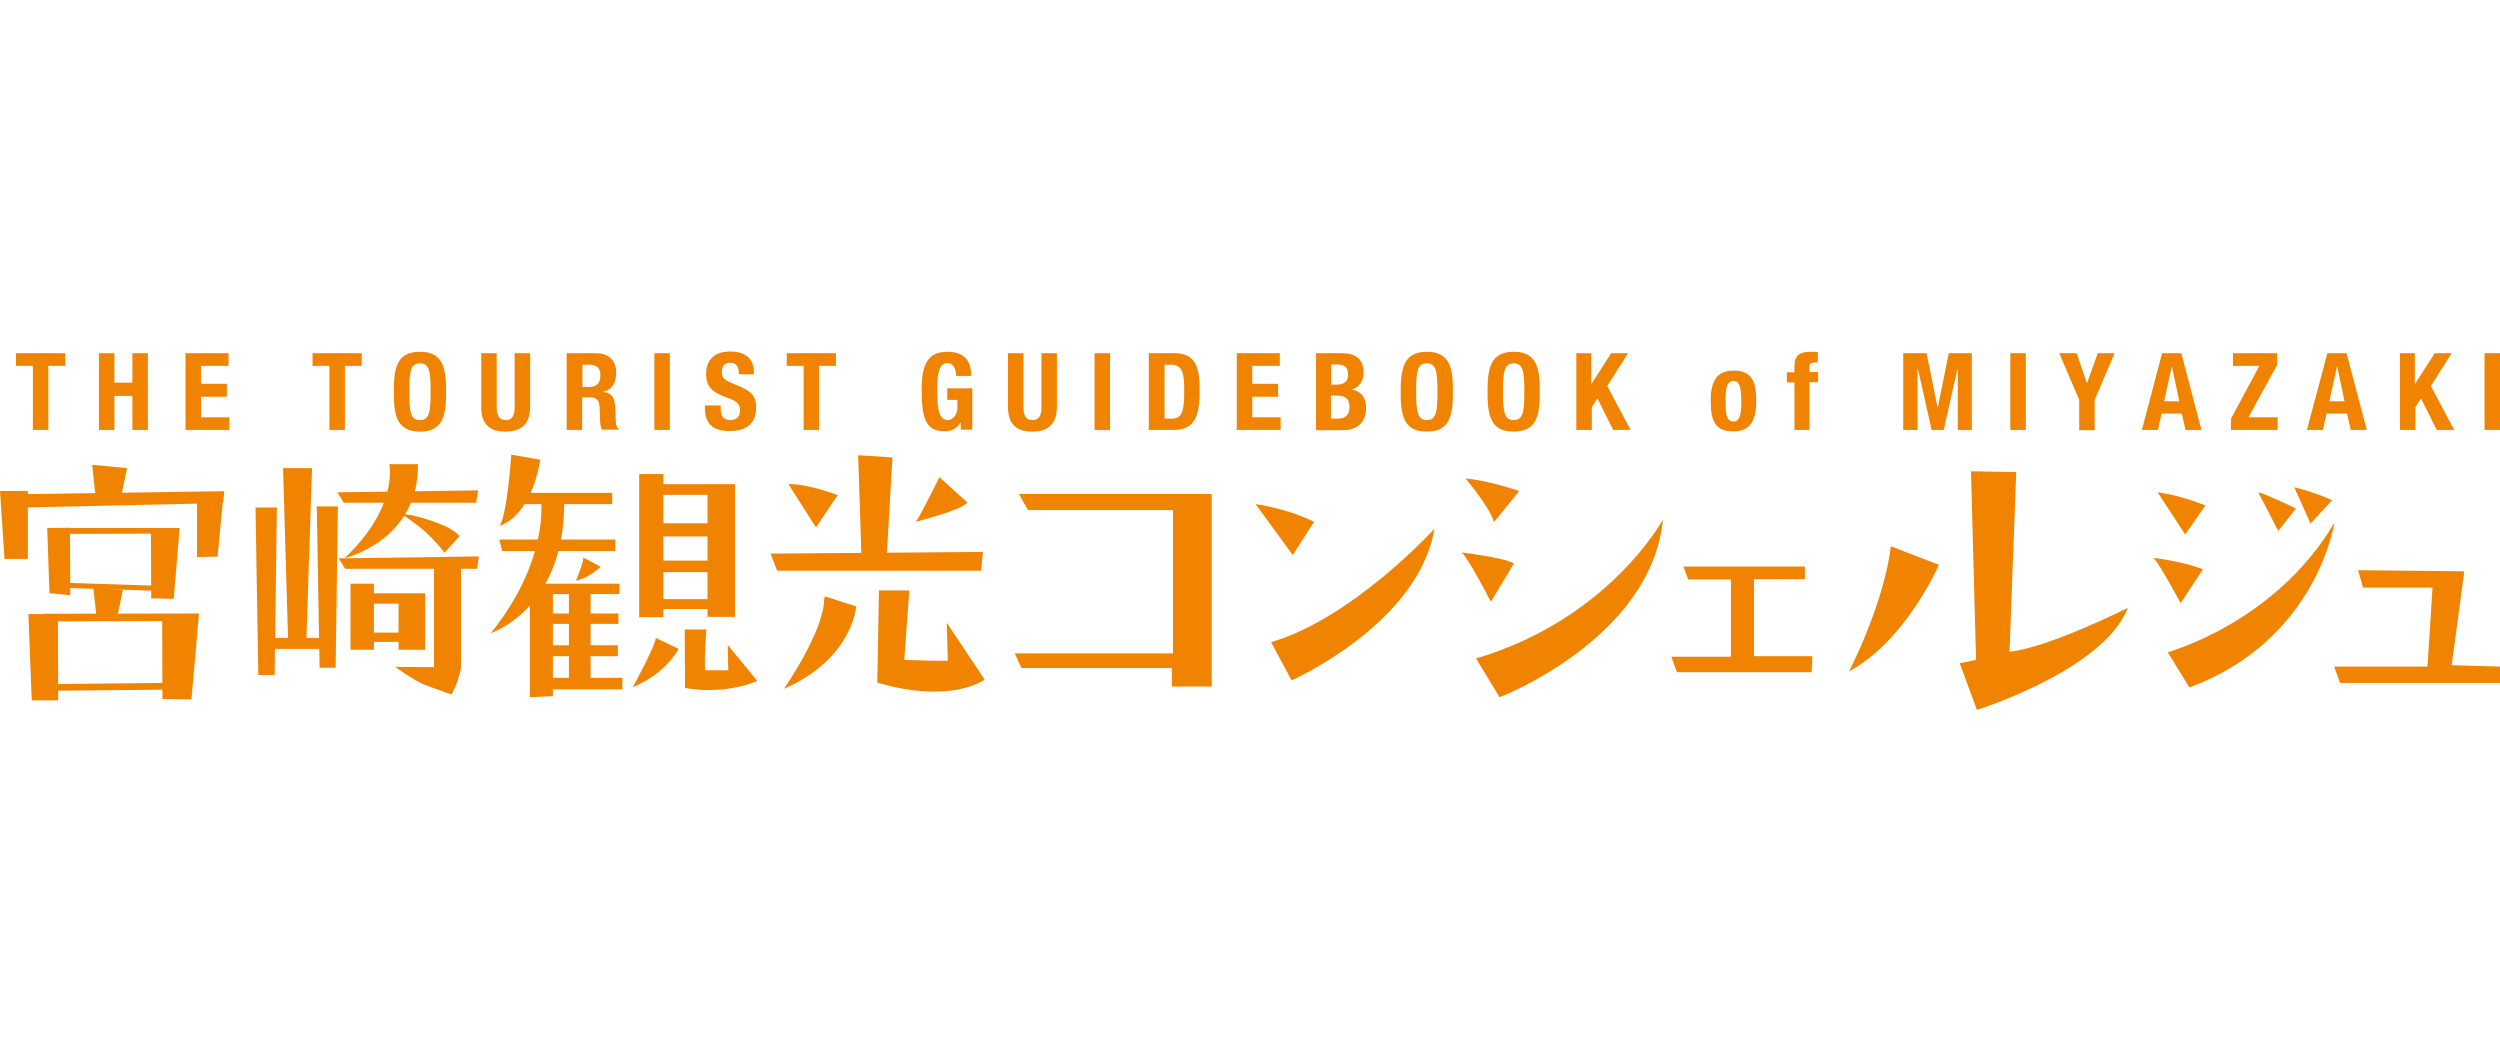 <?xml version="1.0" encoding="utf-8"?>
<!-- Generator: Adobe Illustrator 28.2.0, SVG Export Plug-In . SVG Version: 6.00 Build 0)  -->
<svg version="1.1" id="レイヤー_1" xmlns="http://www.w3.org/2000/svg" xmlns:xlink="http://www.w3.org/1999/xlink" x="0px"
	 y="0px" viewBox="0 0 889.4 127.4" style="enable-background:new 0 0 889.4 127.4;" xml:space="preserve" width="300">
<style type="text/css">
	.st0{fill:#F08300;}
	.st1{fill-rule:evenodd;clip-rule:evenodd;fill:#F08300;}
</style>
<g>
	<g>
		<g>
			<g>
				<path class="st0" d="M23.2,0.5V5h-6v22.8h-5.5V5h-6V0.5H23.2z"/>
				<path class="st0" d="M35.2,0.5h5.5V11h6.4V0.5h5.5v27.3h-5.5V15.7h-6.4v12.1h-5.5V0.5z"/>
				<path class="st0" d="M81.3,0.5V5h-9.8v6.4h9.2V16h-9.2v7.3h10.1v4.5H66V0.5H81.3z"/>
				<path class="st0" d="M128.7,0.5V5h-6v22.8h-5.5V5h-6V0.5H128.7z"/>
				<path class="st0" d="M149.4,0c8.3,0,9.3,5.9,9.3,14.2c0,8.3-1,14.2-9.3,14.2c-8.3,0-9.3-5.9-9.3-14.2C140.1,5.9,141.1,0,149.4,0
					z M149.4,24.3c3.3,0,3.8-2.8,3.8-10.1c0-7.3-0.5-10.1-3.8-10.1c-3.3,0-3.8,2.8-3.8,10.1C145.6,21.5,146.1,24.3,149.4,24.3z"/>
				<path class="st0" d="M176.7,0.5v19.1c0,2.7,0.6,4.7,3.2,4.7s3.2-2,3.2-4.7V0.5h5.5v19.1c0,7-4.2,8.8-8.7,8.8
					c-4.5,0-8.7-1.5-8.7-8.8V0.5H176.7z"/>
				<path class="st0" d="M201.7,0.5h10.2c4.5,0,7.3,2.4,7.3,7c0,3.6-1.5,6.1-4.6,6.7v0.1c3.8,0.5,4.3,2.6,4.4,8.3
					c0,2.9,0.2,4.4,1.2,4.9v0.2h-6c-0.5-0.8-0.6-1.8-0.7-2.9l-0.2-5.2c-0.1-2.1-1-3.4-3.3-3.4h-2.9v11.6h-5.5V0.5z M207.2,12.5h2.3
					c2.6,0,4.1-1.1,4.1-4.1c0-2.5-1.3-3.8-3.8-3.8h-2.6V12.5z"/>
				<path class="st0" d="M232.8,27.9V0.5h5.5v27.3H232.8z"/>
				<path class="st0" d="M256.4,19.3v0.8c0,2.6,0.7,4.2,3.6,4.2c1.7,0,3.3-1.1,3.3-3.4c0-2.5-1.3-3.4-4.9-4.7
					c-4.9-1.7-7.2-3.7-7.2-8.3c0-5.3,3.3-8,8.5-8c4.9,0,8.5,2.1,8.5,7.3v0.8h-5.3c0-2.6-0.9-4.1-3-4.1c-2.5,0-3.1,1.6-3.1,3.2
					c0,1.7,0.5,2.7,2.8,3.7l4.2,1.8c4.1,1.8,5.2,3.9,5.2,7.2c0,5.8-3.5,8.4-9.5,8.4c-6.2,0-8.7-2.9-8.7-8v-1.1H256.4z"/>
				<path class="st0" d="M297.4,0.5V5h-6v22.8h-5.5V5h-6V0.5H297.4z"/>
				<path class="st0" d="M340.2,8.6c0-2-0.9-4.6-3.1-4.6c-2.7,0-3.7,2.8-3.7,9.6c0,6.6,0.6,10.7,3.8,10.7c1.3,0,3.4-1.4,3.4-4.4
					v-2.8h-3.6v-4.1h8.9v14.7h-4.1v-2.5h-0.1c-1.3,2.1-3.2,3.1-5.7,3.1c-6.8,0-8.1-5.1-8.1-14.5C327.8,4.7,330,0,337,0
					c6,0,8.5,3.1,8.5,8.6H340.2z"/>
				<path class="st0" d="M364.1,0.5v19.1c0,2.7,0.6,4.7,3.2,4.7s3.2-2,3.2-4.7V0.5h5.5v19.1c0,7-4.2,8.8-8.7,8.8s-8.7-1.5-8.7-8.8
					V0.5H364.1z"/>
				<path class="st0" d="M389.4,27.9V0.5h5.5v27.3H389.4z"/>
				<path class="st0" d="M408.8,0.5h9c7.7,0,9,5.2,9,13.3c0,9.7-2.1,14-9.4,14h-8.7V0.5z M414.3,23.8h2.4c3.8,0,4.6-2.4,4.6-9.8
					c0-6.2-0.5-9.4-4.7-9.4h-2.3V23.8z"/>
				<path class="st0" d="M455.3,0.5V5h-9.8v6.4h9.2V16h-9.2v7.3h10.1v4.5h-15.6V0.5H455.3z"/>
				<path class="st0" d="M468.1,0.5h9.2c4.5,0,7.8,1.7,7.8,6.9c0,2.9-1.4,5.2-4.1,6v0.1c3,0.4,5,2.7,5,6.4c0,4.3-2.1,8-8.5,8h-9.3
					V0.5z M473.6,11.7h1.6c3,0,4.4-1,4.4-3.6c0-2.6-1.3-3.6-4-3.6h-2V11.7z M473.6,23.8h2.1c2.6,0,4.4-1,4.4-4.1
					c0-3.2-1.8-4.1-4.2-4.1h-2.4V23.8z"/>
				<path class="st0" d="M507.6,0c8.3,0,9.3,5.9,9.3,14.2c0,8.3-1,14.2-9.3,14.2c-8.3,0-9.3-5.9-9.3-14.2C498.3,5.9,499.4,0,507.6,0
					z M507.6,24.3c3.3,0,3.8-2.8,3.8-10.1c0-7.3-0.5-10.1-3.8-10.1c-3.3,0-3.8,2.8-3.8,10.1C503.8,21.5,504.4,24.3,507.6,24.3z"/>
				<path class="st0" d="M538.5,0c8.3,0,9.3,5.9,9.3,14.2c0,8.3-1,14.2-9.3,14.2c-8.3,0-9.3-5.9-9.3-14.2C529.2,5.9,530.2,0,538.5,0
					z M538.5,24.3c3.3,0,3.8-2.8,3.8-10.1c0-7.3-0.5-10.1-3.8-10.1c-3.3,0-3.8,2.8-3.8,10.1C534.7,21.5,535.2,24.3,538.5,24.3z"/>
				<path class="st0" d="M566.1,0.5v10.9h0.1l7-10.9h6l-7.4,11.7l8.3,15.6h-6.2l-5.6-11.2l-2,3.1v8.1h-5.5V0.5H566.1z"/>
				<path class="st0" d="M616.7,6.7c6.3-0.1,8.1,3.7,8.1,10.8c0,7-2.1,10.8-8.1,10.8c-6.4,0.1-8.1-3.7-8.1-10.8
					C608.6,10.5,610.7,6.7,616.7,6.7z M616.7,24.8c2.1,0,2.8-2.1,2.8-7.2c0-5.1-0.7-7.2-2.8-7.2c-2.6,0-2.8,3-2.8,7.2
					C613.9,21.8,614.1,24.8,616.7,24.8z"/>
				<path class="st0" d="M638.4,10.9h-2.7V7.3h2.7V4.9c0-3.7,2.1-4.9,5.5-4.9c1,0,1.9,0,2.8,0.1v3.7c-0.3,0-0.7,0-1,0
					c-1.5,0-2,0.5-2,1.6v1.8h3.1v3.6h-3.1v17h-5.3V10.9z"/>
				<path class="st0" d="M677.2,0.5h8.2l3.9,19.3h0.1l3.9-19.3h8.2v27.3h-5V6h-0.1l-4.9,21.8h-4.3L682.3,6h-0.1v21.8h-5.1V0.5z"/>
				<path class="st0" d="M715.2,27.9V0.5h5.5v27.3H715.2z"/>
				<path class="st0" d="M738.8,0.5l3.6,10.6h0.1l3.8-10.6h6l-7.1,16.6v10.8h-5.5V17.1l-7.1-16.6H738.8z"/>
				<path class="st0" d="M769.2,0.5h6.8l7.2,27.3h-5.7l-1.3-5.8H769l-1.3,5.8H762L769.2,0.5z M769.9,17.6h5.4l-2.6-12.3h-0.1
					L769.9,17.6z"/>
				<path class="st0" d="M793.7,23.8L803.8,5h-9.4V0.5h15.7v4.2l-10.2,18.6h10.4v4.5h-16.6V23.8z"/>
				<path class="st0" d="M828,0.5h6.8l7.2,27.3h-5.7l-1.3-5.8h-7.3l-1.3,5.8h-5.7L828,0.5z M828.7,17.6h5.4l-2.6-12.3h-0.1
					L828.7,17.6z"/>
				<path class="st0" d="M859.1,0.5v10.9h0.1l7-10.9h6l-7.4,11.7l8.3,15.6h-6.2l-5.6-11.2l-2,3.1v8.1h-5.5V0.5H859.1z"/>
				<path class="st0" d="M883.9,27.9V0.5h5.5v27.3H883.9z"/>
			</g>
		</g>
	</g>
	<path class="st1" d="M446.7,54.2c0,0,10.9,1.4,20.8,6.3l-7.6,11.8L446.7,54.2z"/>
	<path class="st1" d="M521.4,45.1c0,0,8.8,10.4,10.1,15.5l9-11.1C540.4,49.5,529.3,45.7,521.4,45.1z"/>
	<path class="st1" d="M767.6,50l9.8,15l7.2-10.3C784.6,54.7,775.7,51,767.6,50z"/>
	<path class="st1" d="M803.4,50l7.1,13.7l6.3-7.9C816.9,55.8,806.2,50.6,803.4,50z"/>
	<path class="st1" d="M816.2,48.2l5.8,12.9l7.7-8.3C829.7,52.9,825.2,50.5,816.2,48.2z"/>
	<g>
		<path class="st1" d="M362.5,50.6h68.6v68.5h-14.2v-6.6h-53.5l-2.4-5.2h56.3v-51h-51.6L362.5,50.6z"/>
		<path class="st1" d="M452.2,103.3l7.3,13.6c0,0,45.2-20.1,50.8-53.9C510.2,63.1,481.3,94.8,452.2,103.3z"/>
		<path class="st1" d="M520,71.4c0,0,14.6,1.7,18.6,3.9l-8.2,13.6C530.4,88.9,522.3,73.3,520,71.4z"/>
		<path class="st1" d="M525.1,109.1l8.4,13.8c0,0,53.9-20.7,58.1-63.2C591.6,59.7,572.5,95.1,525.1,109.1z"/>
		<path class="st1" d="M598.9,76.4l1.7,4.6h15.2v27.5h-21.2l2,5.5h47.9l0.3-5.7H624V80.9h18.1v-4.5H598.9z"/>
		<path class="st1" d="M672.7,69.2l17.1,6.6c0,0-11.8,27.1-32,37.9C657.8,113.8,670.1,90.1,672.7,69.2z"/>
		<path class="st1" d="M701.2,42.5l1.8,67.1l-5.8,1.2l6.1,16.6c0,0,45.1-14.1,53.7-36.3c0,0-28.2,14.2-42.1,15.6l2.4-63.9
			L701.2,42.5z"/>
		<path class="st1" d="M766,73.3c0,0,10.4,1.2,17.7,4.1l-7.9,12C775.7,89.4,768,74.7,766,73.3z"/>
		<path class="st1" d="M830.5,60.8c0,0-6.2,41.9-51.6,58.6l-7.7-12.5C771.3,106.8,809.5,96.5,830.5,60.8z"/>
		<path class="st1" d="M838.9,77.7l1.8,6.2h24.7l-1.8,28.1h-33.2l2.1,5.8h57v-5.8l-17.3-0.5l4.5-33.4L838.9,77.7z"/>
	</g>
	<path class="st1" d="M191.6,82.5h28.8v3.7h-29.8L191.6,82.5z"/>
	<path class="st1" d="M196.7,122.5V84.3h-8.2v38.6L196.7,122.5z"/>
	<path class="st1" d="M202.4,85.2v33.1h7.7V84.9L202.4,85.2z"/>
	<path class="st1" d="M193.7,93.1H220v3.7h-26.1L193.7,93.1z"/>
	<path class="st1" d="M193.9,104.4h25.9v3.9H194L193.9,104.4z"/>
	<path class="st1" d="M194.5,116h26.9v4.1h-27L194.5,116z"/>
	<path class="st1" d="M234.4,88h19.7v3.5H234L234.4,88z"/>
	<path class="st1" d="M233.3,101.8l8.1,3.9c0,0-4.4,8.8-16.3,13.6C225.2,119.3,233.2,104.5,233.3,101.8z"/>
	<path class="st1" d="M243.6,98.8h7.7c0,0-0.9,11.1-0.4,14.5h8.2l-0.2-9l10.5,12.8c0,0-10.9,5.1-25.7,2.5L243.6,98.8z"/>
	<path class="st1" d="M293.4,87l11.2,3.6c0,0-1.2,18.6-25.7,29.3c0,0,13.9-20,14.3-31.5L293.4,87z"/>
	<path class="st1" d="M312.7,84.9h10.8l-1.8,24.7c0,0,14,0.5,15.5,0.3l-0.4-13.5l13.5,20.2c0,0-11.5,8.9-38.2,1.1L312.7,84.9z"/>
	<path class="st1" d="M181.9,36.6c0,0-1.5,21.9-4.2,25.3c0,0,10.9-2.4,14.5-23.5L181.9,36.6z"/>
	<path class="st1" d="M187.4,50.2h30.4v4h-32.8L187.4,50.2z"/>
	<path class="st1" d="M192.5,53.2c0,0,2.8,21.3-17.9,46.9c0,0,26.4-8.5,26.1-46.8L192.5,53.2z"/>
	<path class="st1" d="M177.6,66.8l1.1,4.1h40.2v-4.1H177.6z"/>
	<path class="st1" d="M207.5,73.2l6.2,3.3c0,0-4.3,4.1-8.8,4.9C204.9,81.4,207.8,74.6,207.5,73.2z"/>
	<path class="st1" d="M227.4,43.5v50.9h8.6V43.5H227.4z"/>
	<path class="st1" d="M234.1,50.9h17.6v43.4h9.8V47.1H233L234.1,50.9z"/>
	<path class="st1" d="M234.5,61h18.8v4.7h-19.2L234.5,61z"/>
	<path class="st1" d="M233.6,74.3h20v4.1H234L233.6,74.3z"/>
	<path class="st1" d="M280.5,47.1l9.8,15.4L298,51C298,51,287.1,46.8,280.5,47.1z"/>
	<path class="st1" d="M305.3,36.8l1.2,36.9h8.9l2.1-36.1L305.3,36.8z"/>
	<path class="st1" d="M334.2,44.6c0,0-7.7,15.7-8.5,15.9c0,0,16.8-4.2,18.4-6.9L334.2,44.6z"/>
	<path class="st1" d="M274.1,71.8l2.4,6.1H349l0.7-6.7L274.1,71.8z"/>
	<g>
		<path class="st1" d="M16.8,62.7l0.8,23.2l7.4,0.7l-0.1-24L16.8,62.7z"/>
		<path class="st1" d="M22,64.8l31.7-0.1l0.1,23l8,0.2l2.1-25.2L21,62.7L22,64.8z"/>
		<path class="st1" d="M23.4,82.2l31.4,1l0,1.8L23,84L23.4,82.2z"/>
	</g>
	<g>
		<path class="st1" d="M10.1,93.3l1.2,30.7l9.4,0l-0.1-30.7L10.1,93.3z"/>
		<path class="st1" d="M16.9,95.9l40.8-0.1l0.1,27.7l10.3,0.2l2.7-30.6l-55.3,0.1L16.9,95.9z"/>
		<path class="st1" d="M18.6,118.2l40.4-0.4l0,2.4l-40.9,0.4L18.6,118.2z"/>
	</g>
	<polygon class="st0" points="33.2,83.8 34.4,94.9 41.6,94.8 43.7,84.8 	"/>
	<path class="st1" d="M0,49.5l1.6,24.2h8.3V49.5H0z"/>
	<path class="st1" d="M70.1,53v20l7.3-0.1l1.9-20H70.1z"/>
	<polygon class="st0" points="32.8,40.2 34.2,53.3 42.7,53.3 45.2,41.4 	"/>
	<polygon class="st0" points="79.8,49.6 79.4,53.8 4.1,55.5 4.6,50.7 	"/>
	<g>
		<path class="st1" d="M120,50l2.3,3.7h47.1l0.7-4.4L120,50z"/>
		<path class="st1" d="M120.5,73.5l2.3,3.7h46.9l0.7-4.4L120.5,73.5z"/>
		<path class="st1" d="M138.5,40c0,0,3.4,15.2-15.9,33.4c0,0,26.4-6.1,26.1-33.4L138.5,40z"/>
		<path class="st1" d="M96.3,101.8l0,3.9h19.8v-3.9H96.3z"/>
		<path class="st1" d="M154.4,77v35.2l-13.8-0.1c0,0,7,5.2,11.3,6.7c3,1.1,8.7,3.1,8.7,3.1s2.2-3.5,3.4-9.3V77H154.4z"/>
		<path class="st1" d="M100.7,41.4l1.8,61.3h6.5l2-61.3H100.7z"/>
		<path class="st1" d="M90.9,55.4l1,59.6h5.8l0.8-59.6H90.9z"/>
		<path class="st1" d="M112.7,55l1,57.4h5.7l0.8-57.4H112.7z"/>
		<path class="st1" d="M131.4,99.9h12.7v3.3H131L131.4,99.9z"/>
		<path class="st1" d="M124.7,82.5V106h8.3V82.5H124.7z"/>
		<path class="st1" d="M131.1,89.6h10.7V106h9.4V85.9H130L131.1,89.6z"/>
		<path class="st0" d="M154,60.3c-7.9-2.7-11.2-2.6-11.2-2.6s5.9,3.8,9.1,6.9c4.8,4.6,6.2,6.9,6.2,6.9l5.4-5.9
			C163.4,65.5,161.9,63,154,60.3z"/>
	</g>
</g>
</svg>
